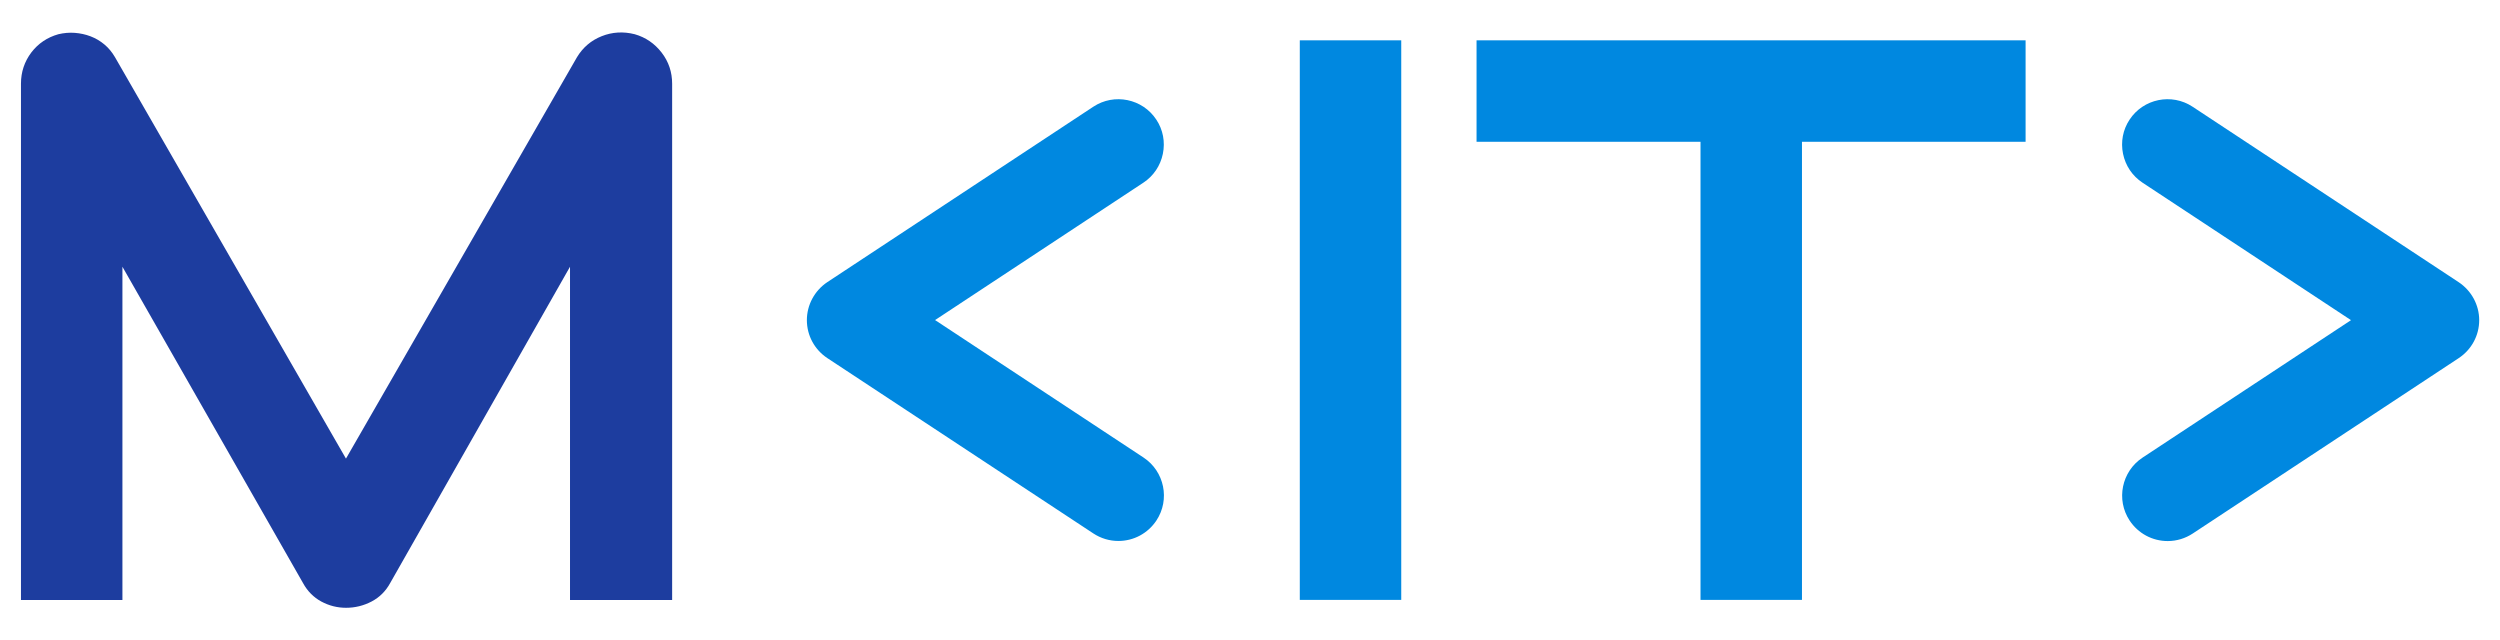 <?xml version="1.0" encoding="utf-8"?>
<!-- Generator: Adobe Illustrator 24.3.0, SVG Export Plug-In . SVG Version: 6.00 Build 0)  -->
<svg version="1.1" id="Слой_1" xmlns="http://www.w3.org/2000/svg" xmlns:xlink="http://www.w3.org/1999/xlink" x="0px" y="0px"
	 viewBox="0 0 294.47 75.41" style="enable-background:new 0 0 294.47 75.41;" xml:space="preserve">
<style type="text/css">
	.st0{fill:#0088E0;}
	.st1{fill:#1D3D9F;}
</style>
<path class="st0" d="M289.59,33.23l-31.33-20.66c-2.47-1.63-5.8-0.94-7.42,1.52c-0.79,1.19-1.06,2.62-0.77,4.03
	c0.29,1.4,1.1,2.61,2.3,3.4l24.55,16.19l-24.55,16.19c-2.47,1.63-3.15,4.96-1.52,7.42c1,1.51,2.67,2.41,4.48,2.41
	c1.05,0,2.07-0.31,2.95-0.89l31.33-20.66c1.51-1,2.41-2.67,2.41-4.47S291.1,34.23,289.59,33.23z"/>
<path class="st0" d="M97.45,33.23l31.33-20.66c2.47-1.63,5.8-0.94,7.42,1.52c0.79,1.19,1.06,2.62,0.77,4.03
	c-0.29,1.4-1.1,2.61-2.3,3.4L110.14,37.7l24.55,16.19c2.47,1.63,3.15,4.96,1.52,7.42c-1,1.51-2.67,2.41-4.48,2.41
	c-1.05,0-2.07-0.31-2.95-0.89L97.45,42.18c-1.51-1-2.41-2.67-2.41-4.47S95.95,34.23,97.45,33.23z"/>
<g>
	<path class="st1" d="M79.18,70.67H67.14V31.42L45.95,68.69c-0.52,0.95-1.25,1.67-2.18,2.16c-0.94,0.49-1.94,0.74-3.01,0.74
		c-1.04,0-2.01-0.25-2.92-0.74c-0.9-0.49-1.62-1.21-2.14-2.16L14.42,31.42v39.25H2.47V9.86c0-1.38,0.41-2.6,1.22-3.68
		C4.5,5.12,5.57,4.4,6.88,4.03c0.64-0.15,1.29-0.21,1.93-0.16c0.64,0.05,1.26,0.18,1.86,0.41c0.6,0.23,1.14,0.55,1.63,0.96
		c0.49,0.41,0.9,0.91,1.24,1.49l27.21,47.29L67.96,6.74c0.7-1.16,1.68-1.99,2.92-2.48c1.24-0.49,2.53-0.57,3.88-0.23
		c1.29,0.37,2.34,1.09,3.17,2.16c0.83,1.07,1.24,2.3,1.24,3.68V70.67z"/>
</g>
<g>
	<path class="st0" d="M165.05,70.66H153.1V4.75h11.95V70.66z"/>
	<path class="st0" d="M238.59,16.7h-26.34v53.96H200.3V16.7h-26.38V4.75h64.67V16.7z"/>
</g>
</svg>
